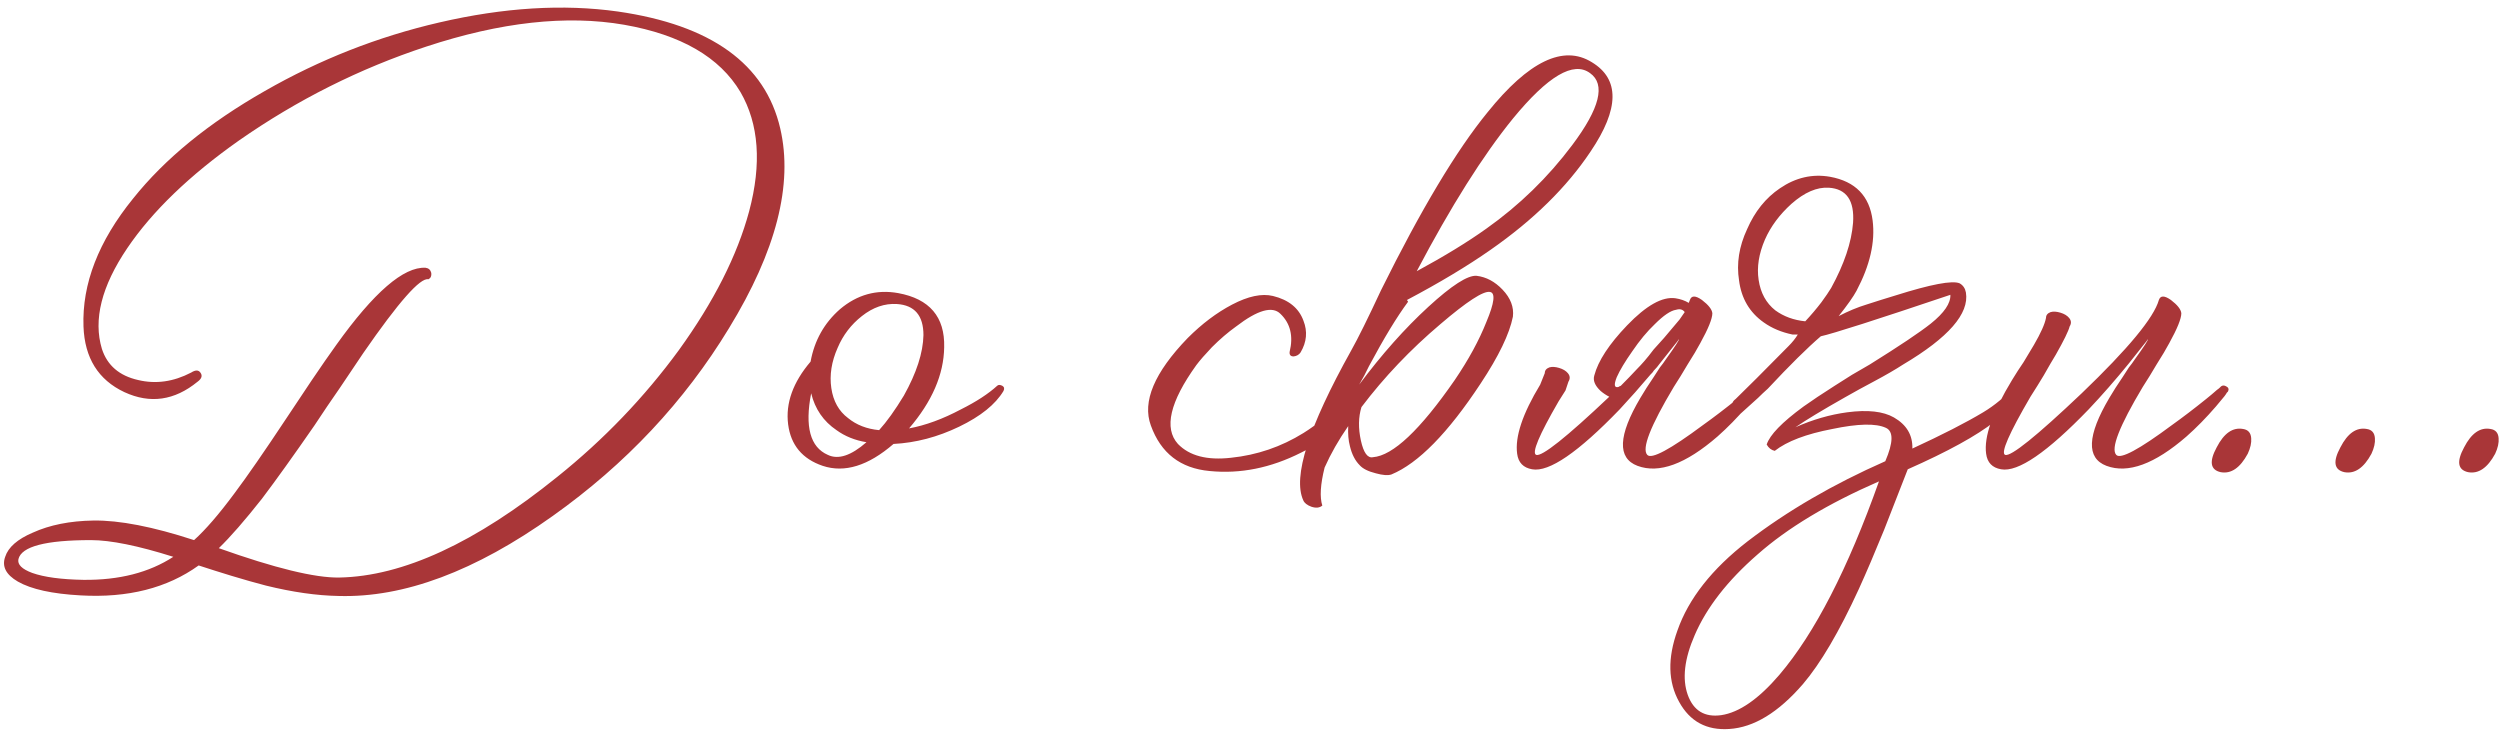 <?xml version="1.0" encoding="UTF-8"?> <svg xmlns="http://www.w3.org/2000/svg" width="521" height="153" viewBox="0 0 521 153" fill="none"><path d="M128.76 2.4C148.2 5.2 159.48 13.32 162.6 26.76C165.32 38.44 161.76 52.32 151.92 68.4C142.64 83.68 130.4 96.72 115.2 107.52C99.04 119.04 84.16 124.6 70.56 124.2C66 124.12 60.96 123.4 55.44 122.04C53.28 121.48 50.88 120.8 48.24 120L44.76 118.92L41.4 117.84C34.84 122.56 26.64 124.64 16.8 124.08C10.88 123.76 6.52 122.8 3.72 121.2C1.24 119.76 0.36 118.04 1.08 116.04C1.72 114.04 3.64 112.36 6.84 111C10.36 109.4 14.56 108.56 19.44 108.48C24.88 108.4 31.88 109.76 40.44 112.56C42.84 110.4 45.64 107.16 48.84 102.84C51.48 99.32 55.08 94.12 59.64 87.24L62.28 83.28L64.92 79.32C66.92 76.36 68.64 73.88 70.08 71.88C77.92 60.92 84.12 55.56 88.68 55.8C89.32 55.88 89.72 56.24 89.88 56.88C89.96 57.52 89.76 57.96 89.28 58.2C87.6 57.8 83.08 62.92 75.72 73.56C74.6 75.24 72.96 77.68 70.8 80.88L68.16 84.72L65.52 88.68C61.2 94.92 57.56 100 54.6 103.92C51 108.48 48 111.92 45.6 114.24C57.28 118.4 65.64 120.44 70.68 120.36C83.96 120.12 99.12 113.12 116.16 99.36C125.84 91.6 134.28 82.8 141.48 72.96C148.76 62.88 153.64 53.24 156.12 44.04C158.76 34.12 158.16 25.84 154.32 19.2C150 11.92 141.92 7.24 130.08 5.16C118.08 3.08 104.32 4.6 88.8 9.72C74.96 14.28 61.96 20.8 49.8 29.28C39.48 36.56 31.72 44.04 26.52 51.72C21.16 59.64 19.4 66.64 21.24 72.72C22.36 76.16 24.88 78.32 28.8 79.2C32.48 80.08 36.16 79.56 39.84 77.64C40.72 77.08 41.36 77.08 41.76 77.64C42.24 78.28 42.04 78.92 41.16 79.56C36.36 83.48 31.28 84.2 25.92 81.72C20.48 79.16 17.64 74.6 17.4 68.04C17.08 59.16 20.52 50.28 27.72 41.4C34.36 33.08 43.52 25.6 55.2 18.96C66.64 12.4 78.76 7.64 91.56 4.68C105 1.56 117.4 0.8 128.76 2.4ZM17.4 120.84C24.84 120.92 31.08 119.32 36.12 116.04C28.76 113.72 23.04 112.56 18.96 112.56C9.52 112.56 4.48 113.88 3.84 116.52C3.6 117.64 4.56 118.6 6.72 119.4C9.2 120.28 12.76 120.76 17.4 120.84ZM207.807 80.4C208.047 80.16 208.407 80.16 208.887 80.4C209.287 80.64 209.367 81 209.127 81.48C207.447 84.28 204.367 86.76 199.887 88.92C195.407 91.08 190.847 92.28 186.207 92.52C180.927 97.08 176.007 98.6 171.447 97.08C167.207 95.64 164.807 92.76 164.247 88.44C163.687 84.04 165.247 79.68 168.927 75.36C169.727 70.96 171.767 67.32 175.047 64.44C178.647 61.4 182.687 60.28 187.167 61.08C193.727 62.28 196.927 66.04 196.767 72.36C196.687 78.04 194.247 83.68 189.447 89.28C192.887 88.64 196.487 87.32 200.247 85.32C203.447 83.72 205.967 82.08 207.807 80.4ZM174.567 72.48C173.287 75.36 172.847 78.16 173.247 80.88C173.647 83.6 174.807 85.68 176.727 87.12C178.487 88.56 180.647 89.4 183.207 89.64C184.807 87.88 186.527 85.48 188.367 82.44C191.007 77.72 192.367 73.52 192.447 69.84C192.447 65.76 190.607 63.6 186.927 63.36C184.367 63.2 181.927 64.04 179.607 65.88C177.367 67.64 175.687 69.84 174.567 72.48ZM172.527 94.8C174.687 95.84 177.367 94.96 180.567 92.16C178.167 91.76 176.087 90.92 174.327 89.64C171.607 87.8 169.847 85.24 169.047 81.96C167.687 88.92 168.847 93.2 172.527 94.8ZM268.761 73.32C269.561 70.04 268.921 67.4 266.841 65.4C265.161 63.72 262.081 64.6 257.601 68.04C255.921 69.24 254.241 70.68 252.561 72.36C251.121 73.88 250.041 75.12 249.321 76.08C243.801 83.76 242.521 89.24 245.481 92.52C247.881 95 251.561 95.96 256.521 95.4C261.961 94.84 267.001 93.12 271.641 90.24C274.361 88.56 278.401 85.36 283.761 80.64C284.241 80.32 284.681 80.32 285.081 80.64C285.401 80.96 285.441 81.32 285.201 81.72C282.241 87 277.561 91.2 271.161 94.32C264.841 97.52 258.481 98.8 252.081 98.16C246.001 97.6 241.921 94.44 239.841 88.68C238.001 83.72 240.561 77.64 247.521 70.44C250.481 67.48 253.561 65.16 256.761 63.48C260.121 61.72 262.961 61.12 265.281 61.68C268.561 62.48 270.681 64.2 271.641 66.84C272.521 69.08 272.321 71.28 271.041 73.44C270.721 73.92 270.241 74.2 269.601 74.28C268.961 74.28 268.681 73.96 268.761 73.32ZM300.168 67.56C293.928 72.84 288.448 78.6 283.728 84.84C283.088 86.92 283.048 89.24 283.608 91.8C284.168 94.36 285.008 95.52 286.128 95.28C290.288 94.96 295.968 89.6 303.168 79.2C306.048 74.96 308.248 70.92 309.768 67.08C311.448 63.08 311.688 61 310.488 60.84C309.128 60.6 305.688 62.84 300.168 67.56ZM315.288 24.72C309.048 32.4 302.368 43 295.248 56.52C301.008 53.4 305.848 50.44 309.768 47.64C316.648 42.76 322.608 36.96 327.648 30.24C333.408 22.56 334.648 17.56 331.368 15.24C327.928 12.68 322.568 15.84 315.288 24.72ZM293.208 62.52L293.448 62.88C291.128 66 288.408 70.48 285.288 76.32L284.328 78.24L283.248 80.16C287.968 73.84 292.768 68.44 297.648 63.96C302.528 59.48 305.888 57.32 307.728 57.48C309.728 57.72 311.528 58.68 313.128 60.36C314.808 62.12 315.528 64 315.288 66C314.568 69.6 312.328 74.24 308.568 79.92C301.768 90.24 295.568 96.56 289.968 98.88C289.248 99.12 288.168 99.04 286.728 98.64C285.128 98.24 284.008 97.68 283.368 96.96C282.408 96 281.728 94.68 281.328 93C281.008 91.8 280.888 90.4 280.968 88.8C278.968 91.68 277.328 94.56 276.048 97.44C275.168 100.96 275.008 103.6 275.568 105.36C275.008 105.84 274.248 105.92 273.288 105.6C272.408 105.28 271.848 104.84 271.608 104.28C269.368 99.4 272.688 89 281.568 73.08C283.008 70.52 285.088 66.32 287.808 60.48C296.128 43.68 303.528 31.32 310.008 23.4C318.568 12.76 325.808 9.28 331.728 12.96C337.568 16.48 337.488 22.68 331.488 31.56C326.528 39 319.568 45.84 310.608 52.08C305.808 55.44 300.008 58.92 293.208 62.52ZM350.014 66.6C350.414 66.04 350.774 65.52 351.094 65.04C350.694 64.48 350.094 64.32 349.294 64.56C348.174 64.72 346.694 65.72 344.854 67.56C343.254 69.08 341.694 70.96 340.174 73.2C338.654 75.36 337.574 77.16 336.934 78.6C336.294 80.2 336.414 80.88 337.294 80.64C337.374 80.56 337.534 80.48 337.774 80.4C338.974 79.2 340.094 78.04 341.134 76.92C341.614 76.44 342.134 75.88 342.694 75.24C343.254 74.6 343.894 73.8 344.614 72.84L346.774 70.44C348.054 68.92 349.134 67.64 350.014 66.6ZM344.014 78C341.854 80.56 339.694 83 337.534 85.32C328.894 94.28 322.814 98.44 319.294 97.8C317.454 97.48 316.414 96.4 316.174 94.56C315.694 91.04 317.294 86.24 320.974 80.16L321.934 77.76C321.934 77.2 322.254 76.8 322.894 76.56C323.454 76.4 324.134 76.44 324.934 76.68C325.734 76.92 326.334 77.28 326.734 77.76C327.214 78.32 327.254 78.92 326.854 79.56L326.254 81.36L324.814 83.64C320.734 90.68 319.174 94.4 320.134 94.8C321.334 95.2 326.414 91.16 335.374 82.68C334.734 82.36 334.134 81.96 333.574 81.48C332.374 80.36 331.934 79.28 332.254 78.24C333.054 75.2 335.334 71.72 339.094 67.8C343.094 63.64 346.454 61.76 349.174 62.16C350.214 62.32 351.134 62.64 351.934 63.12C352.014 62.96 352.094 62.76 352.174 62.52C352.494 61.56 353.334 61.56 354.694 62.52C356.054 63.56 356.774 64.48 356.854 65.28C356.854 66.4 356.014 68.48 354.334 71.52C353.694 72.72 352.814 74.2 351.694 75.96L350.254 78.36L348.814 80.64C343.934 88.8 342.094 93.52 343.294 94.8C344.174 95.76 348.054 93.68 354.934 88.56C357.174 86.96 359.534 85.16 362.014 83.16C362.814 82.52 363.574 81.88 364.294 81.24C364.534 81.08 364.734 80.92 364.894 80.76L365.134 80.52C365.454 80.28 365.814 80.28 366.214 80.52C366.694 80.76 366.814 81.12 366.574 81.6L366.334 81.84C366.254 82 366.094 82.24 365.854 82.56C365.294 83.2 364.694 83.92 364.054 84.72C362.054 87.04 360.014 89.12 357.934 90.96C351.294 96.72 345.734 98.76 341.254 97.08C337.014 95.48 337.214 90.76 341.854 82.92C342.654 81.56 343.574 80.12 344.614 78.6L345.934 76.56C346.334 76.08 346.774 75.48 347.254 74.76C349.094 72.2 349.974 70.84 349.894 70.68C349.814 70.84 349.414 71.36 348.694 72.24C347.894 73.28 346.974 74.44 345.934 75.72C345.534 76.28 345.094 76.8 344.614 77.28C344.534 77.44 344.414 77.6 344.254 77.76C344.174 77.84 344.094 77.92 344.014 78ZM391.577 100.32C380.937 104.96 372.497 110.04 366.257 115.56C360.017 121 355.657 126.6 353.177 132.36C351.017 137.32 350.537 141.48 351.737 144.84C352.937 148.12 355.257 149.52 358.697 149.04C362.457 148.48 366.497 145.68 370.817 140.64C378.177 132 385.097 118.56 391.577 100.32ZM366.497 58.32C366.897 61.04 368.057 63.16 369.977 64.68C371.737 65.96 373.817 66.72 376.217 66.96C377.417 65.68 378.537 64.36 379.577 63C380.457 61.8 381.137 60.8 381.617 60C384.337 55.04 385.857 50.52 386.177 46.44C386.497 41.8 384.817 39.36 381.137 39.12C378.657 38.96 376.057 40.08 373.337 42.48C370.857 44.72 369.017 47.2 367.817 49.92C366.537 52.88 366.097 55.68 366.497 58.32ZM406.457 61.44C391.017 66.64 382.017 69.52 379.457 70.08C376.657 72.48 372.977 76.12 368.417 81C367.697 81.64 367.017 82.28 366.377 82.92C365.737 83.48 364.497 84.6 362.657 86.28C362.097 86.84 361.617 86.6 361.217 85.56C360.737 84.52 360.897 83.72 361.697 83.16C363.857 81.08 367.537 77.4 372.737 72.12C373.537 71.32 374.177 70.52 374.657 69.72H373.577C371.257 69.24 369.257 68.4 367.577 67.2C364.617 65.12 362.897 62.2 362.417 58.44C361.857 54.92 362.417 51.36 364.097 47.76C365.697 44.08 367.977 41.24 370.937 39.24C374.217 37 377.697 36.2 381.377 36.84C386.657 37.8 389.617 40.84 390.257 45.96C390.817 50.44 389.697 55.32 386.897 60.6C386.257 61.8 385.017 63.56 383.177 65.88C385.177 64.84 387.097 64.04 388.937 63.48C389.737 63.24 390.737 62.92 391.937 62.52L395.057 61.56C402.417 59.24 406.857 58.4 408.377 59.04C409.097 59.44 409.537 60.08 409.697 60.96C410.417 65.36 406.057 70.36 396.617 75.96C395.017 77 393.017 78.16 390.617 79.44L387.497 81.12L384.497 82.8C379.697 85.52 376.257 87.6 374.177 89.04C377.777 87.44 381.377 86.4 384.977 85.92C389.217 85.36 392.457 85.72 394.697 87C397.337 88.52 398.617 90.68 398.537 93.48C404.777 90.6 409.697 88.08 413.297 85.92C415.697 84.48 417.857 82.68 419.777 80.52C420.017 80.12 420.377 80.12 420.857 80.52C421.337 80.84 421.457 81.2 421.217 81.6C420.017 83.68 418.177 85.76 415.697 87.84C411.937 90.8 405.897 94.12 397.577 97.8C395.497 103.16 393.857 107.36 392.657 110.4C390.737 115.12 388.977 119.24 387.377 122.76C383.297 131.64 379.417 138.24 375.737 142.56C370.617 148.48 365.497 151.6 360.377 151.92C355.657 152.24 352.177 150.36 349.937 146.28C347.617 142.12 347.497 137.16 349.577 131.4C351.897 124.76 356.777 118.56 364.217 112.8C372.457 106.48 382.017 100.92 392.897 96.12C394.577 92.2 394.617 89.88 393.017 89.16C390.937 88.2 387.217 88.28 381.857 89.4C376.417 90.44 372.417 91.96 369.857 93.96C369.137 93.8 368.577 93.36 368.177 92.64C368.817 90.64 371.377 88 375.857 84.72C377.537 83.52 379.697 82.08 382.337 80.4L385.937 78.12L389.657 75.96C395.817 72.12 400.057 69.28 402.377 67.44C405.177 65.2 406.537 63.2 406.457 61.44ZM463.949 80.52C464.429 80.76 464.549 81.12 464.309 81.6L464.069 81.84C463.989 82 463.829 82.24 463.589 82.56C463.029 83.2 462.429 83.92 461.789 84.72C459.789 87.04 457.749 89.12 455.669 90.96C449.029 96.72 443.469 98.76 438.989 97.08C434.749 95.48 434.949 90.76 439.589 82.92C440.389 81.56 441.309 80.12 442.349 78.6L443.669 76.56C444.069 76.08 444.509 75.48 444.989 74.76C446.829 72.2 447.709 70.84 447.629 70.68C447.549 70.84 447.149 71.36 446.429 72.24C445.629 73.28 444.709 74.44 443.669 75.72C440.869 79.16 438.069 82.36 435.269 85.32C426.629 94.28 420.549 98.44 417.029 97.8C415.189 97.48 414.149 96.4 413.909 94.56C413.429 91.04 415.229 85.92 419.309 79.2L420.509 77.28L421.709 75.48C422.669 73.88 423.389 72.68 423.869 71.88C425.309 69.4 426.149 67.52 426.389 66.24C426.389 65.68 426.709 65.28 427.349 65.04C427.909 64.88 428.589 64.92 429.389 65.16C430.189 65.4 430.789 65.76 431.189 66.24C431.669 66.8 431.709 67.4 431.309 68.04C431.069 69 430.109 70.96 428.429 73.92C427.789 74.96 426.949 76.4 425.909 78.24L424.589 80.4L423.149 82.68C418.669 90.36 416.909 94.4 417.869 94.8C419.069 95.2 424.389 90.92 433.829 81.96C443.509 72.68 448.869 66.2 449.909 62.52C450.229 61.56 451.069 61.56 452.429 62.52C453.789 63.56 454.509 64.48 454.589 65.28C454.589 66.4 453.749 68.48 452.069 71.52C451.429 72.72 450.549 74.2 449.429 75.96L447.989 78.36L446.549 80.64C441.669 88.8 439.829 93.52 441.029 94.8C441.909 95.76 445.789 93.68 452.669 88.56C454.909 86.96 457.269 85.16 459.749 83.16C460.549 82.52 461.309 81.88 462.029 81.24C462.269 81.08 462.469 80.92 462.629 80.76L462.869 80.52C463.189 80.28 463.549 80.28 463.949 80.52ZM467.471 89.4C468.511 89.56 469.071 90.2 469.151 91.32C469.231 92.28 468.991 93.36 468.431 94.56C466.831 97.52 464.951 98.8 462.791 98.4C460.631 97.92 460.351 96.2 461.951 93.24C463.471 90.28 465.311 89 467.471 89.4ZM493.252 89.4C494.292 89.56 494.852 90.2 494.932 91.32C495.012 92.28 494.772 93.36 494.212 94.56C492.612 97.52 490.732 98.8 488.572 98.4C486.412 97.92 486.132 96.2 487.732 93.24C489.252 90.28 491.092 89 493.252 89.4ZM519.033 89.4C520.073 89.56 520.633 90.2 520.713 91.32C520.793 92.28 520.553 93.36 519.993 94.56C518.393 97.52 516.513 98.8 514.353 98.4C512.193 97.92 511.913 96.2 513.513 93.24C515.033 90.28 516.873 89 519.033 89.4Z" fill="#A93638"></path></svg> 